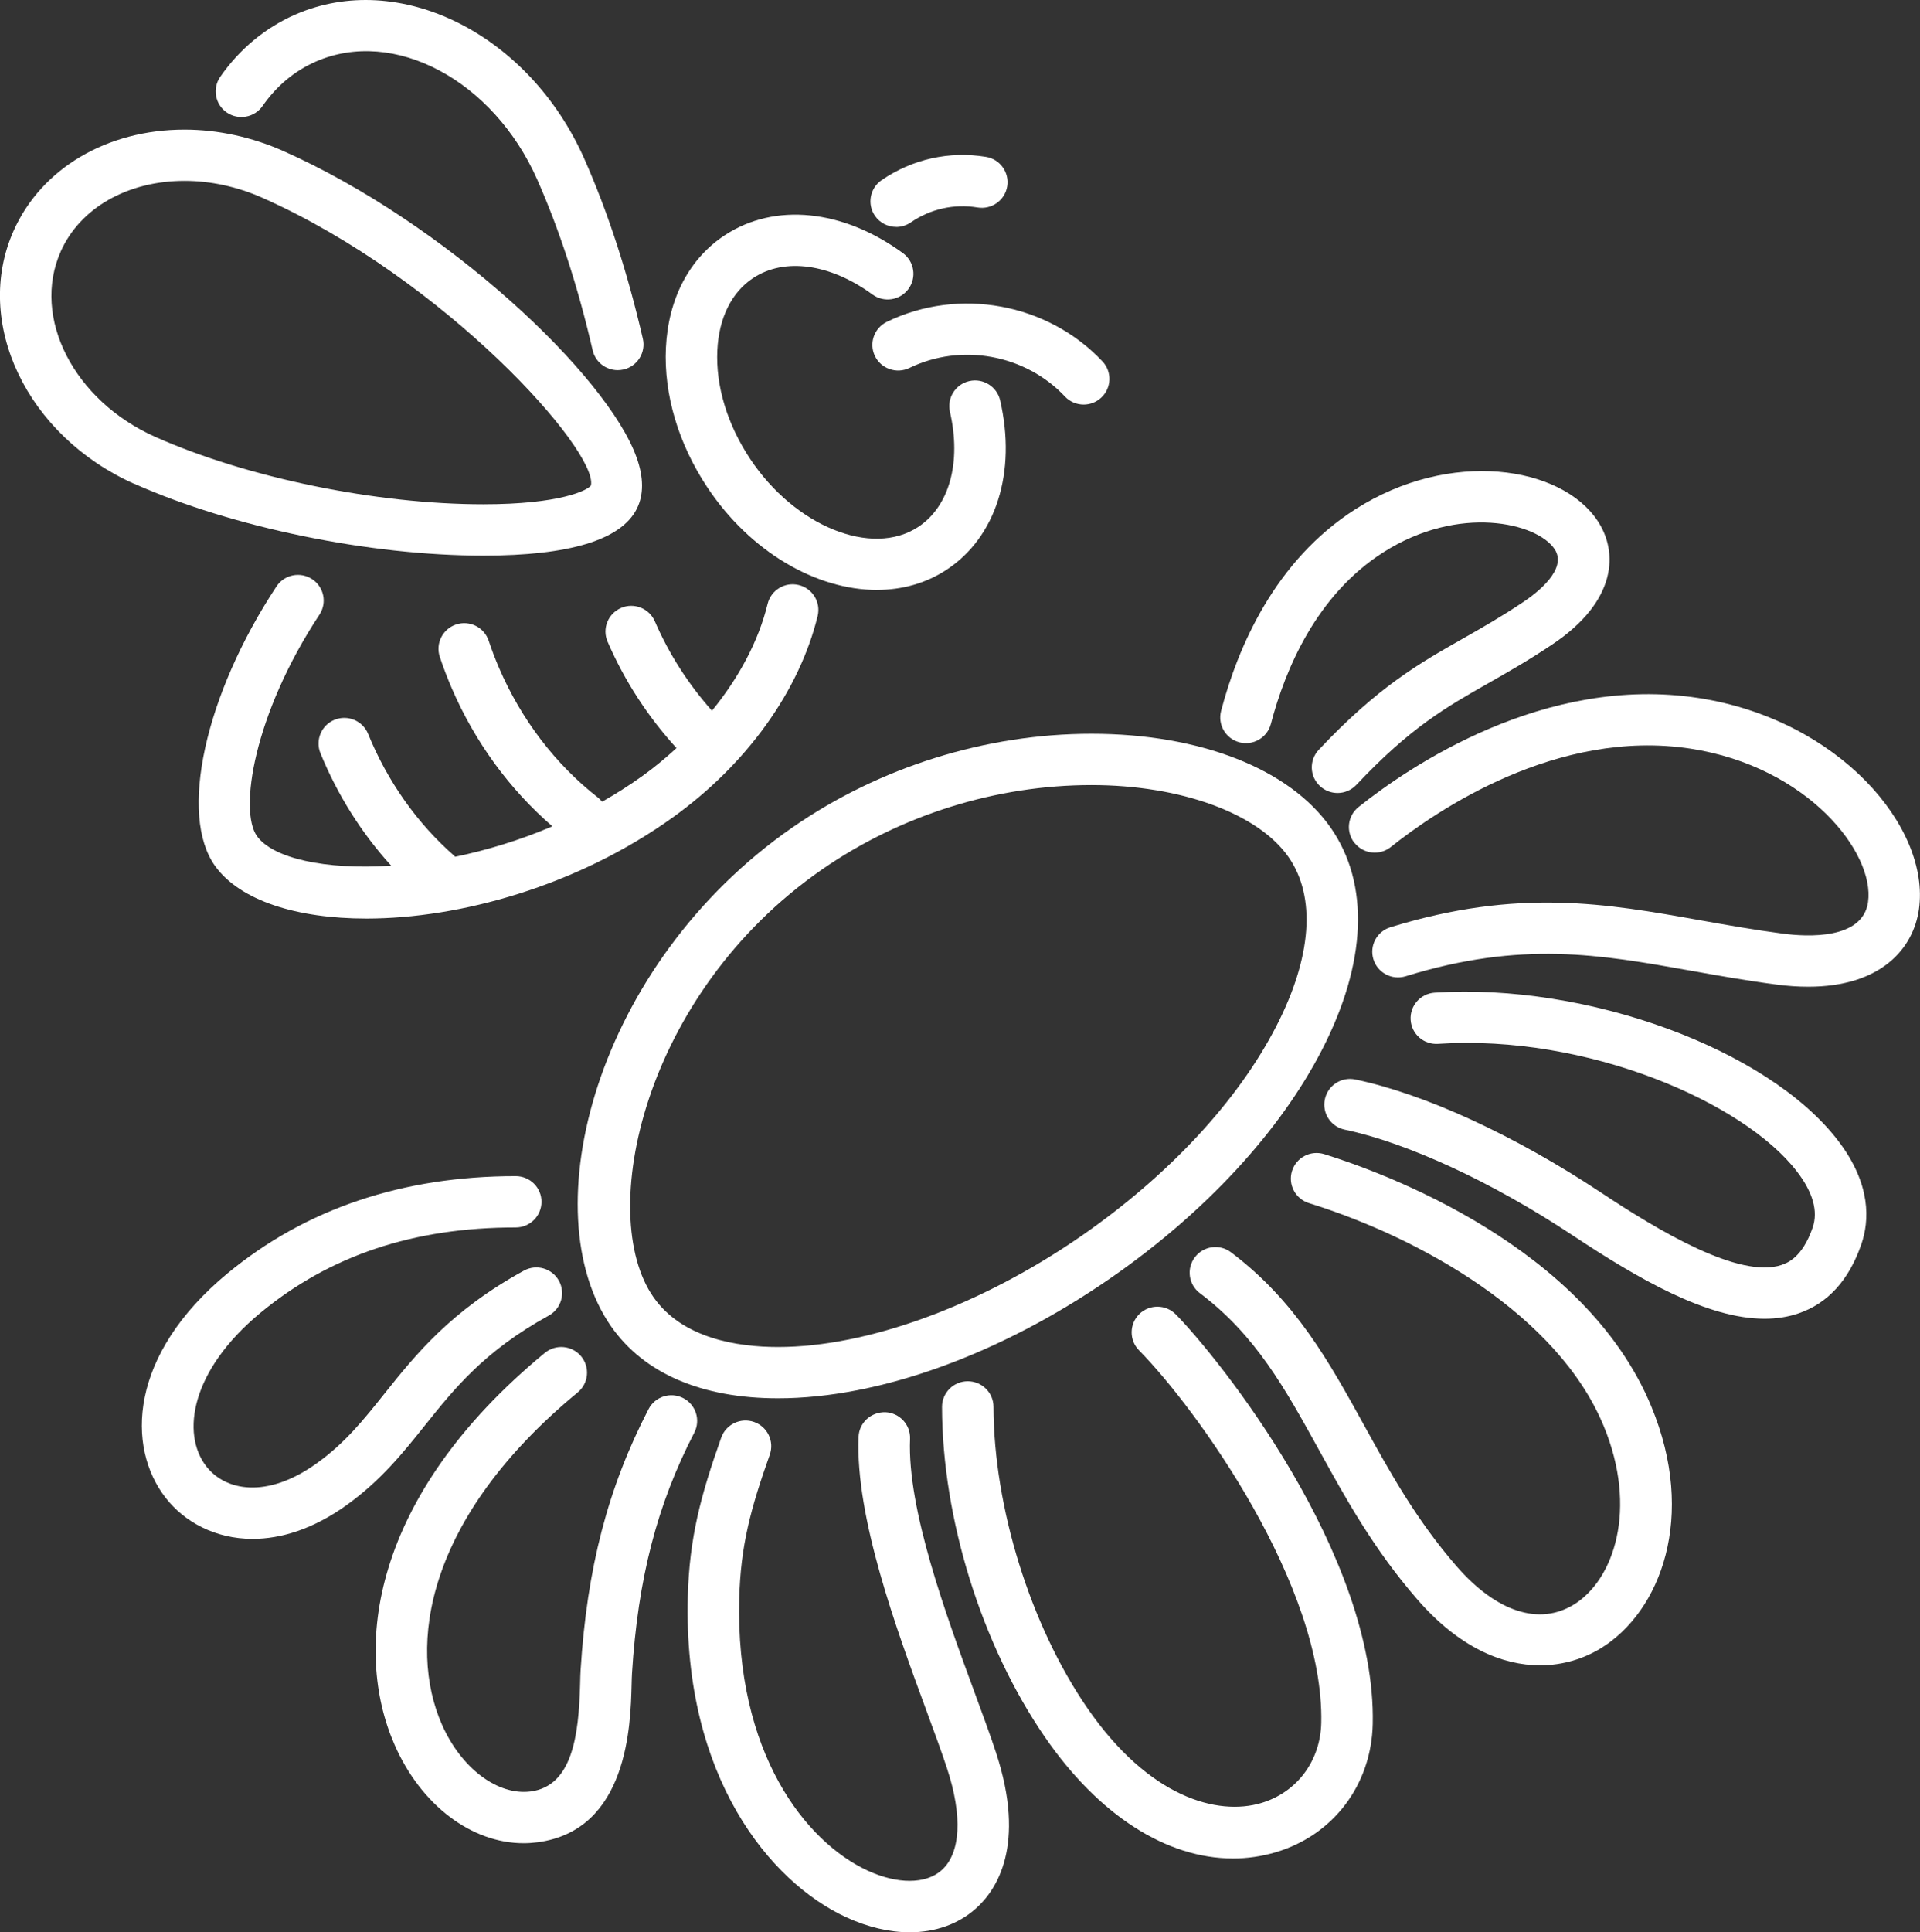 <svg width="163" height="164" viewBox="0 0 163 164" fill="none" xmlns="http://www.w3.org/2000/svg">
<rect x="0" y="0" width="163" height="164" fill="#333333" stroke="none"/>
<g clip-path="url(#clip0_11_953)">
<path d="M11.415 41.066C19.738 44.767 31.365 47.157 41.039 47.157C48.343 47.157 52.719 45.825 54.054 43.199C54.66 42.007 54.657 40.534 54.044 38.826C51.556 31.859 37.905 18.975 24.035 12.809C21.374 11.627 18.479 11 15.666 11C9.081 11 3.521 14.289 1.157 19.583C-2.321 27.372 2.282 37.013 11.411 41.073L11.415 41.066ZM5.153 21.346C6.805 17.646 10.834 15.35 15.67 15.35C17.872 15.35 20.151 15.846 22.259 16.78C37.823 23.701 50.792 38.284 50.169 41.207C49.867 41.621 47.543 42.8 41.043 42.8C31.936 42.8 21.006 40.557 13.198 37.088C6.265 34.005 2.659 26.944 5.157 21.346H5.153Z" fill="white"/>
<path d="M19.249 9.546C20.243 10.229 21.603 9.984 22.291 8.994C23.475 7.293 24.993 6.026 26.802 5.229C33.441 2.316 41.875 6.806 45.609 15.242C47.504 19.524 49.084 24.397 50.313 29.727C50.546 30.736 51.444 31.419 52.441 31.419C52.601 31.419 52.769 31.399 52.932 31.363C54.109 31.095 54.844 29.926 54.575 28.753C53.286 23.156 51.615 18.018 49.608 13.485C44.901 2.854 33.88 -2.636 25.039 1.248C22.514 2.358 20.321 4.18 18.699 6.519C18.014 7.508 18.259 8.864 19.253 9.55L19.249 9.546Z" fill="white"/>
<path d="M52.723 51.602C51.615 52.079 51.103 53.359 51.582 54.463C53.041 57.83 55.021 60.848 57.43 63.493C56.532 64.313 55.591 65.107 54.575 65.835C53.45 66.645 52.293 67.377 51.116 68.046C51.015 67.919 50.9 67.801 50.766 67.694C47.156 64.875 44.252 61.07 42.367 56.687C42.042 55.929 41.744 55.152 41.488 54.381C41.108 53.242 39.869 52.621 38.725 53C37.581 53.379 36.958 54.61 37.338 55.753C37.633 56.642 37.974 57.53 38.348 58.402C40.312 62.968 43.255 66.991 46.894 70.136C44.117 71.322 41.318 72.165 38.64 72.72C38.61 72.694 38.59 72.661 38.561 72.635C35.417 69.885 32.89 66.309 31.251 62.288C30.795 61.175 29.523 60.639 28.405 61.09C27.287 61.54 26.75 62.811 27.202 63.925C28.648 67.468 30.697 70.715 33.208 73.474C27.576 73.853 23.167 72.834 21.823 70.976C20.269 68.827 21.531 60.636 27.12 52.167C27.782 51.161 27.504 49.812 26.494 49.153C25.484 48.493 24.131 48.77 23.468 49.776C17.381 58.996 15.148 69.206 18.276 73.523C20.384 76.436 25.183 77.962 31.097 77.962C39.043 77.962 48.999 75.208 57.132 69.366C63.386 64.872 67.865 58.647 69.415 52.281C69.7 51.112 68.979 49.936 67.805 49.652C66.632 49.368 65.452 50.087 65.167 51.256C64.403 54.391 62.747 57.497 60.443 60.322C58.459 58.092 56.817 55.557 55.594 52.735C55.116 51.632 53.827 51.122 52.723 51.599V51.602Z" fill="white"/>
<path d="M74.447 50.067C76.568 50.067 78.597 49.518 80.361 48.356C84.57 45.586 86.311 40.077 84.908 33.982C84.639 32.81 83.462 32.078 82.288 32.346C81.112 32.614 80.377 33.783 80.646 34.956C81.633 39.237 80.6 42.98 77.951 44.724C74.014 47.317 67.481 44.665 63.681 38.943C61.741 36.02 60.754 32.751 60.898 29.74C61.029 26.983 62.111 24.802 63.941 23.597C66.606 21.84 70.484 22.378 74.067 24.994C75.04 25.706 76.407 25.497 77.122 24.527C77.837 23.557 77.624 22.195 76.653 21.483C71.559 17.76 65.763 17.179 61.531 19.965C58.505 21.957 56.732 25.354 56.532 29.534C56.345 33.46 57.587 37.657 60.036 41.344C63.705 46.876 69.336 50.07 74.447 50.07V50.067Z" fill="white"/>
<path d="M75.293 27.316C74.208 27.842 73.755 29.145 74.283 30.226C74.811 31.307 76.122 31.755 77.204 31.232C81.616 29.09 87.045 30.086 90.405 33.652C90.835 34.11 91.418 34.338 91.998 34.338C92.536 34.338 93.07 34.142 93.493 33.747C94.375 32.924 94.418 31.546 93.591 30.671C88.933 25.726 81.41 24.348 75.29 27.316H75.293Z" fill="white"/>
<path d="M76.083 19.263C76.509 19.263 76.942 19.139 77.322 18.877C78.991 17.731 81.003 17.28 82.993 17.61C84.183 17.806 85.311 17.006 85.508 15.82C85.704 14.635 84.901 13.511 83.711 13.315C80.6 12.803 77.45 13.501 74.844 15.291C73.85 15.974 73.598 17.329 74.283 18.319C74.706 18.933 75.391 19.259 76.086 19.259L76.083 19.263Z" fill="white"/>
<path d="M92.657 62.279C83.688 62.279 74.68 65.1 67.287 70.221C50.497 81.855 45.13 102.904 51.88 112.578C54.67 116.572 59.568 118.682 66.052 118.682C74.637 118.682 84.94 114.955 94.319 108.456C102.288 102.933 108.648 96.065 112.228 89.108C116.034 81.714 116.296 75.019 112.969 70.251C109.484 65.257 101.892 62.279 92.657 62.279ZM108.34 87.123C105.081 93.455 99.217 99.762 91.828 104.883C83.291 110.798 73.657 114.328 66.055 114.328C62.577 114.328 57.915 113.593 55.473 110.092C50.592 103.1 54.539 84.363 69.785 73.798C76.453 69.176 84.576 66.632 92.66 66.632C100.233 66.632 106.796 69.029 109.386 72.736C111.746 76.116 111.376 81.228 108.343 87.119L108.34 87.123Z" fill="white"/>
<path d="M115.001 71.55C115.755 72.491 117.132 72.641 118.073 71.89C121.948 68.801 132.185 61.802 143.524 63.542C153.48 65.074 159.184 72.396 158.588 76.57C158.129 79.774 153.395 79.51 151.379 79.245C148.887 78.918 146.55 78.501 144.292 78.099C136.381 76.688 128.91 75.352 118.04 78.7C116.886 79.056 116.24 80.274 116.598 81.424C116.955 82.573 118.178 83.216 119.332 82.861C129.182 79.823 135.827 81.012 143.518 82.384C145.826 82.795 148.215 83.223 150.808 83.563C151.772 83.69 152.67 83.749 153.503 83.749C159.686 83.749 162.433 80.512 162.908 77.184C163.905 70.225 156.109 61.073 144.187 59.241C131.136 57.236 119.659 65.045 115.336 68.494C114.395 69.245 114.241 70.617 114.995 71.554L115.001 71.55Z" fill="white"/>
<path d="M151.264 107.359C147.648 108.58 140.774 104.439 135.919 101.219C128.592 96.362 120.99 92.861 115.06 91.62C113.877 91.372 112.72 92.126 112.474 93.302C112.225 94.478 112.982 95.634 114.162 95.879C119.489 96.996 126.717 100.347 133.497 104.841C139.142 108.583 144.944 111.928 149.802 111.928C150.799 111.928 151.756 111.787 152.664 111.48C155.165 110.638 156.968 108.658 158.02 105.601C158.696 103.645 158.896 100.526 156.024 96.787C150.068 89.03 134.716 83.406 121.794 84.252C120.59 84.33 119.676 85.366 119.758 86.567C119.836 87.766 120.866 88.674 122.082 88.596C134.693 87.763 148.022 93.531 152.552 99.432C153.913 101.206 154.362 102.806 153.887 104.187C152.998 106.767 151.694 107.208 151.264 107.352V107.359Z" fill="white"/>
<path d="M105.222 63.004C106.389 63.307 107.583 62.612 107.891 61.449C109.11 56.801 111.756 50.505 117.43 46.883C123.862 42.778 130.507 44.374 131.982 46.612C133.093 48.3 130.51 50.296 129.35 51.076C127.448 52.35 125.793 53.291 124.19 54.202C120.486 56.305 116.984 58.291 111.956 63.64C111.13 64.519 111.176 65.897 112.057 66.717C112.48 67.109 113.015 67.305 113.552 67.305C114.136 67.305 114.716 67.073 115.149 66.616C119.728 61.746 122.8 60.002 126.357 57.984C128.029 57.033 129.759 56.054 131.795 54.688C137.289 51.004 137.384 46.866 135.64 44.221C132.546 39.525 123.095 38.097 115.077 43.215C108.212 47.595 105.081 54.95 103.665 60.345C103.36 61.508 104.059 62.697 105.226 63.004H105.222Z" fill="white"/>
<path d="M130.746 141.344C132.703 141.344 134.473 140.776 135.909 139.894C140.974 136.781 144.072 128.731 140.187 119.364C134.549 105.768 117.512 99.543 112.425 97.959C111.271 97.6 110.048 98.24 109.687 99.386C109.327 100.533 109.969 101.754 111.12 102.113C120.659 105.082 132.241 111.611 136.145 121.027C139.066 128.068 137.021 134.094 133.611 136.187C130.661 138 127.025 136.811 123.642 132.918C120.227 128.989 117.988 124.926 115.821 120.997C112.821 115.556 109.986 110.419 104.501 106.284C103.541 105.559 102.167 105.748 101.439 106.709C100.712 107.669 100.902 109.034 101.866 109.759C106.606 113.329 109.104 117.855 111.992 123.094C114.267 127.222 116.621 131.491 120.341 135.769C123.885 139.845 127.56 141.344 130.746 141.344Z" fill="white"/>
<path d="M104.662 157.739C105.891 157.739 107.117 157.563 108.317 157.207C113.198 155.757 116.427 151.482 116.539 146.321C116.853 131.896 103.433 115.233 99.82 111.559C98.974 110.7 97.591 110.687 96.729 111.526C95.867 112.369 95.853 113.747 96.696 114.606C101.649 119.642 112.421 134.597 112.169 146.227C112.1 149.463 110.097 152.135 107.068 153.033C103.377 154.13 97.555 152.589 92.303 144.963C87.488 137.967 84.364 127.937 84.344 119.407C84.344 118.205 83.364 117.235 82.157 117.235H82.154C80.948 117.235 79.971 118.215 79.974 119.416C79.994 128.907 83.341 139.639 88.701 147.425C93.283 154.081 99.043 157.739 104.662 157.736V157.739Z" fill="white"/>
<path d="M64.019 120.69C62.882 120.292 61.633 120.883 61.23 122.016C59.489 126.922 58.518 130.531 58.391 135.547C57.994 150.822 65.367 159.725 71.802 162.71C73.667 163.575 75.516 164.003 77.234 164.003C79.384 164.003 81.328 163.331 82.829 162.001C84.59 160.447 87.153 156.655 84.554 148.742C84.082 147.298 83.462 145.619 82.747 143.673C80.328 137.098 77.01 128.094 77.26 122.127C77.309 120.925 76.371 119.913 75.165 119.861C73.949 119.835 72.939 120.746 72.89 121.948C72.608 128.78 76.096 138.255 78.643 145.172C79.345 147.079 79.951 148.725 80.4 150.094C81.731 154.15 81.561 157.302 79.928 158.745C78.587 159.931 76.178 159.937 73.644 158.761C68.409 156.335 62.416 148.83 62.76 135.658C62.875 131.197 63.724 128.052 65.35 123.47C65.753 122.336 65.157 121.092 64.019 120.69Z" fill="white"/>
<path d="M29.412 127.754C32.333 125.664 34.234 123.283 36.073 120.984C38.558 117.875 41.128 114.658 46.589 111.66C47.645 111.078 48.032 109.756 47.448 108.701C46.868 107.649 45.537 107.264 44.478 107.845C38.253 111.265 35.276 114.988 32.654 118.27C30.851 120.527 29.29 122.48 26.861 124.217C22.626 127.248 19.115 126.523 17.515 124.459C15.348 121.663 16.23 116.291 22.108 111.428C28.002 106.552 35.093 104.181 43.783 104.181C44.989 104.181 45.97 103.208 45.97 102.002C45.97 100.797 44.993 99.824 43.783 99.824C34.168 99.824 25.933 102.6 19.315 108.077C10.933 115.014 10.713 122.813 14.057 127.121C15.647 129.169 18.269 130.612 21.446 130.612C23.855 130.612 26.583 129.783 29.415 127.754H29.412Z" fill="white"/>
<path d="M46.252 114.828C31.444 127.036 29.956 140.021 33.503 148.101C35.752 153.226 40.043 156.443 44.452 156.443C44.845 156.443 45.242 156.416 45.639 156.364C53.319 155.345 53.536 146.374 53.621 142.993C53.631 142.618 53.637 142.294 53.654 142.036C54.155 133.992 55.785 127.689 58.941 121.598C59.495 120.53 59.076 119.217 58.001 118.665C56.929 118.113 55.611 118.531 55.057 119.603C51.611 126.255 49.831 133.094 49.29 141.769C49.271 142.069 49.261 142.448 49.251 142.889C49.143 147.373 48.559 151.583 45.062 152.05C42.259 152.419 39.148 150.084 37.512 146.357C34.604 139.731 36.109 128.852 49.045 118.182C49.976 117.414 50.103 116.043 49.333 115.115C48.563 114.191 47.186 114.06 46.255 114.828H46.252Z" fill="white"/>
</g>
<defs>
<clipPath id="clip0_11_953">
<rect width="163" height="164" fill="white"/>
</clipPath>
</defs>
</svg>
